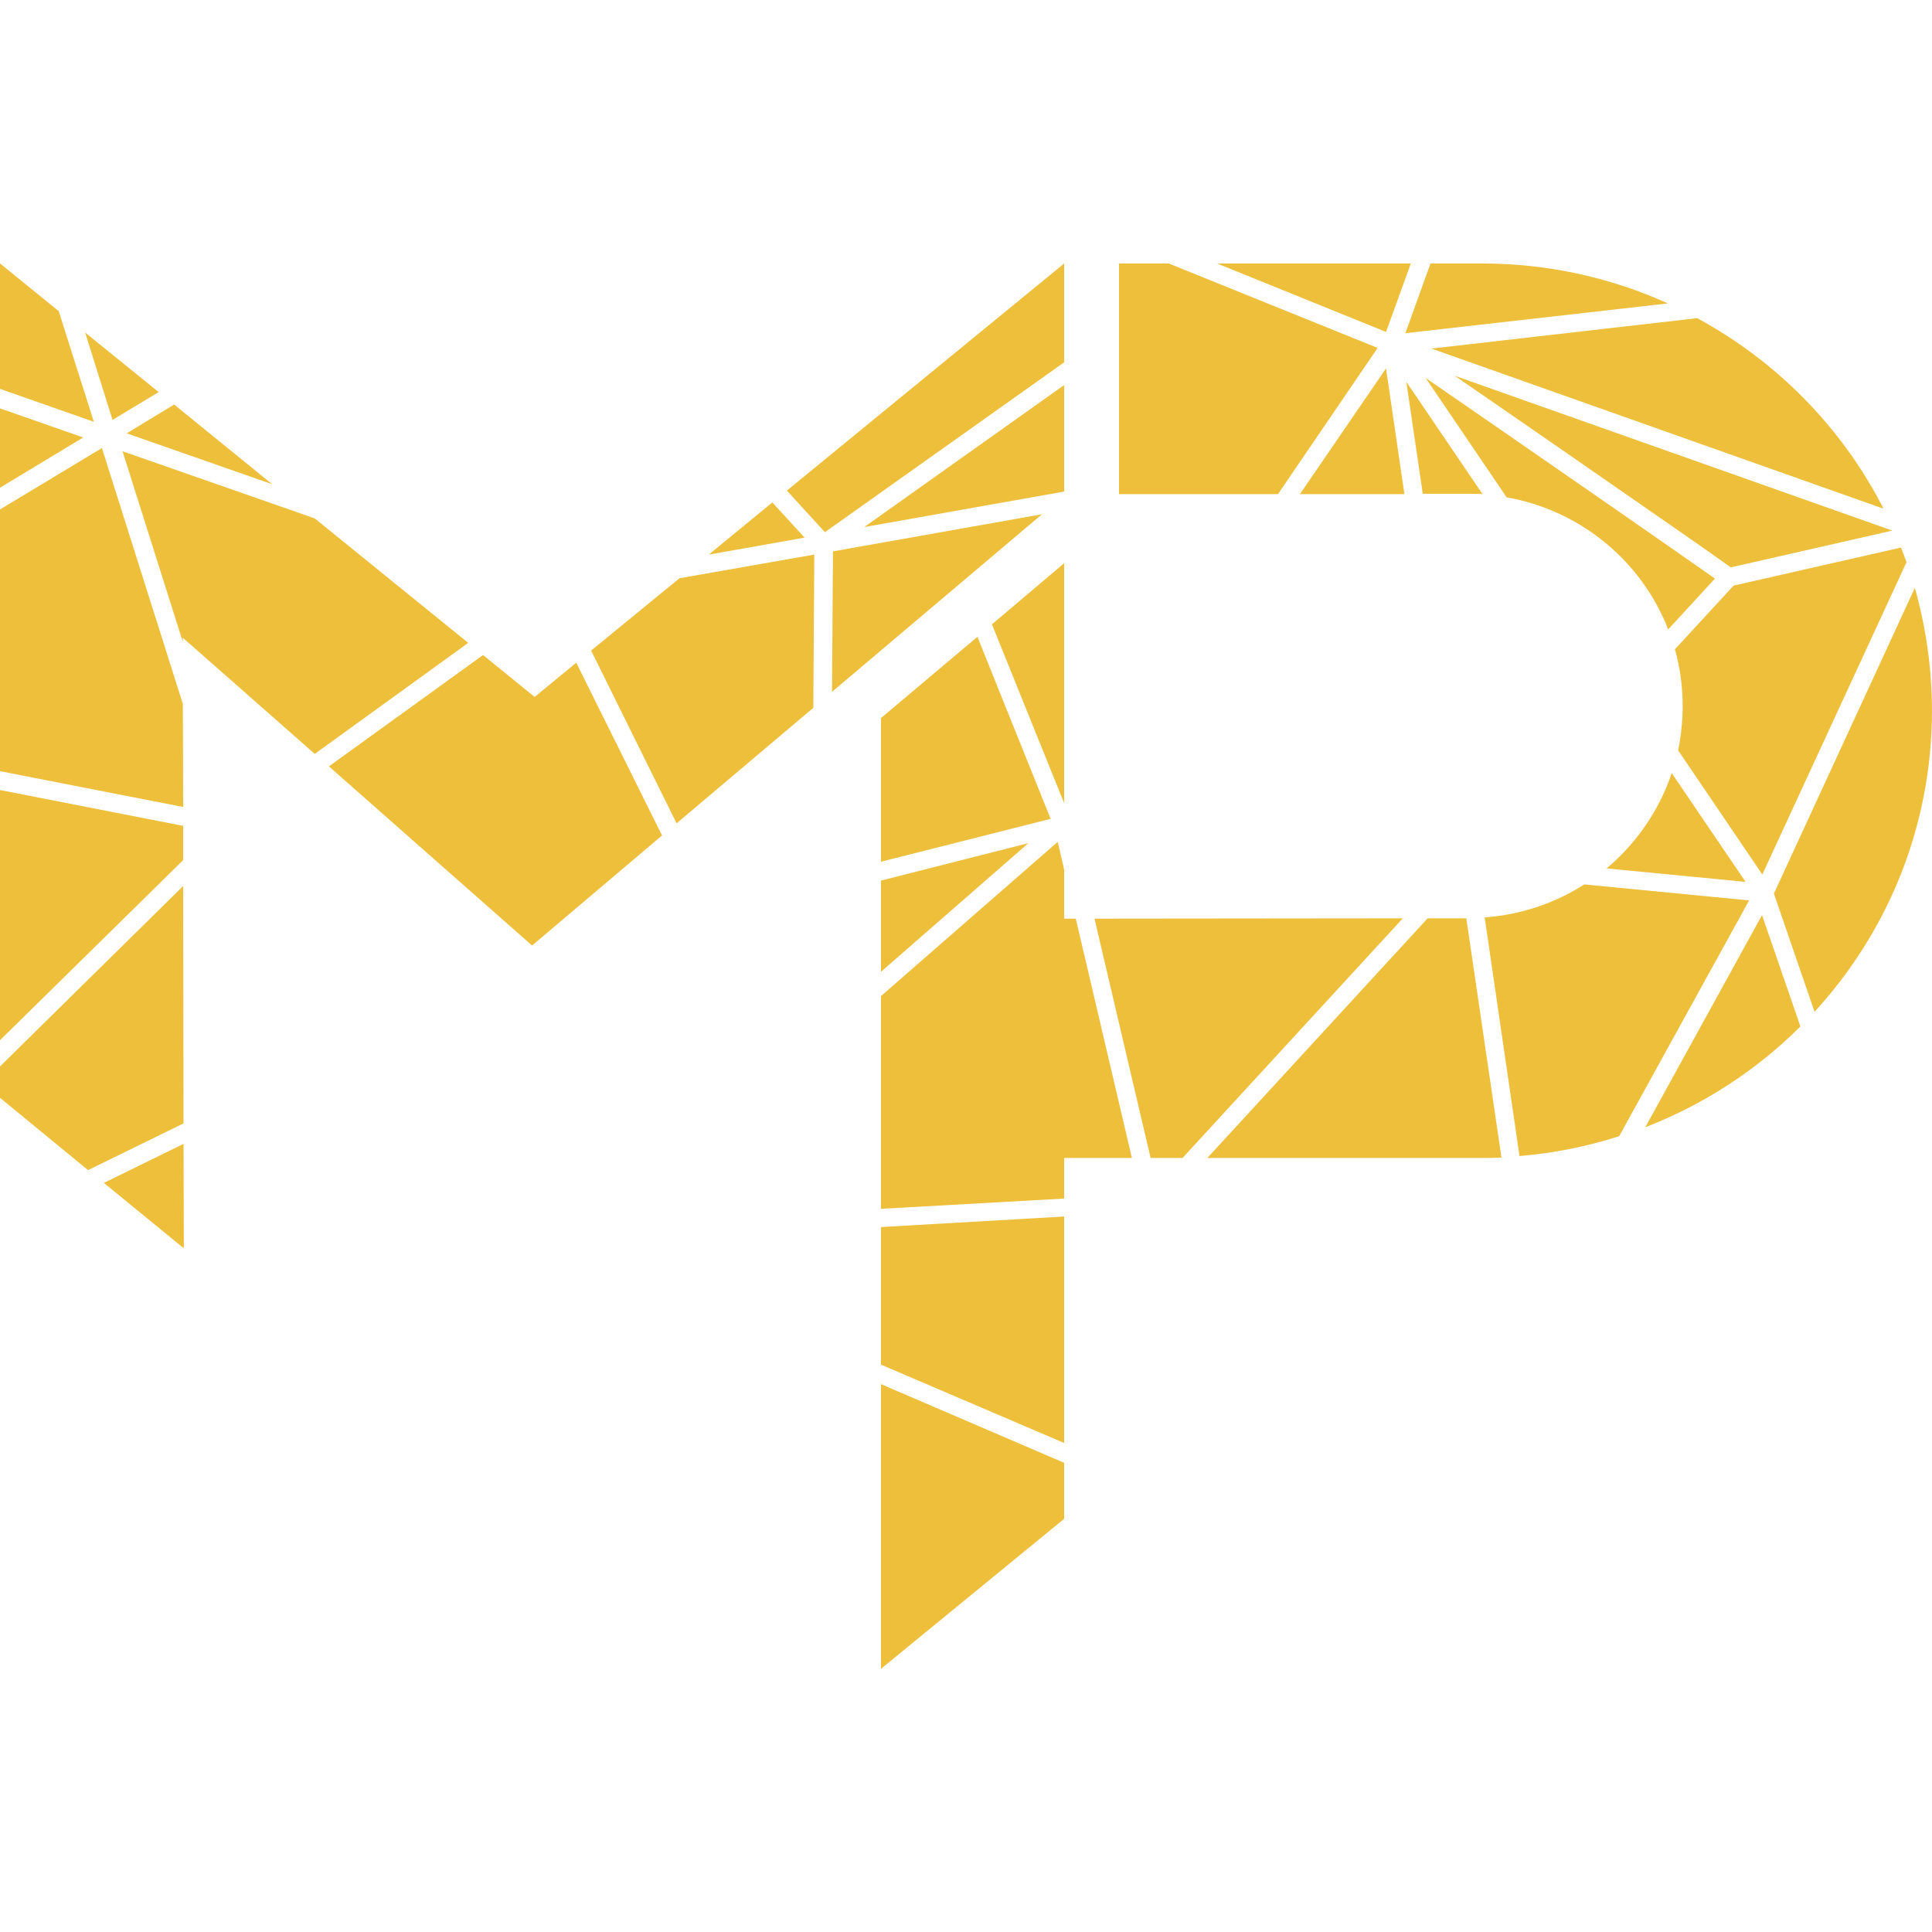 <svg width="110" height="110" viewBox="0 0 110 110" fill="none" xmlns="http://www.w3.org/2000/svg">
<g opacity="0.9">
<path d="M91.473 49.445L99.386 50.21L95.182 44.017C94.466 46.148 93.162 48.024 91.473 49.445Z" fill="#EBB826"/>
<path d="M102.507 58.442L100.322 52.103L93.676 64.18C97.017 62.887 100.029 60.919 102.507 58.442Z" fill="#EBB826"/>
<path d="M84.349 65.929C84.734 65.929 85.102 65.929 85.487 65.911L83.486 52.286H81.283L68.742 65.929H84.349Z" fill="#EBB826"/>
<path d="M82.824 21.394C84.201 22.341 86.184 23.707 89.104 25.729C94.52 29.481 97.697 31.685 98.541 32.304L107.74 30.21L82.824 21.394Z" fill="#EBB826"/>
<path d="M67.329 65.929L79.869 52.286L62.316 52.304L65.511 65.929H67.329Z" fill="#EBB826"/>
<path d="M90.205 50.355C88.552 51.412 86.606 52.086 84.531 52.232L86.514 65.82C88.479 65.656 90.37 65.273 92.188 64.691L99.587 51.266L90.205 50.355Z" fill="#EBB826"/>
<path d="M50.16 50.137V55.328L58.551 48.006L50.16 50.137Z" fill="#EBB826"/>
<path d="M95.804 40.209C95.804 41.066 95.712 41.903 95.547 42.723L100.339 49.791L108.546 32.013C108.455 31.739 108.344 31.448 108.234 31.175L98.705 33.342L95.363 36.967C95.657 38.005 95.804 39.08 95.804 40.209Z" fill="#EBB826"/>
<path d="M84.422 28.151L80.07 21.739L81.007 28.114H83.651C83.908 28.114 84.165 28.114 84.422 28.133V28.151Z" fill="#EBB826"/>
<path d="M60.589 65.929H64.445L61.25 52.304H60.589V49.517L60.222 47.933L50.16 56.712V68.825L60.589 68.242V65.929Z" fill="#EBB826"/>
<path d="M60.589 86.475V83.287L50.16 78.807V95H50.178L60.589 86.475Z" fill="#EBB826"/>
<path d="M63.711 28.133H72.763L78.436 19.809L66.538 15H63.711V28.133Z" fill="#EBB826"/>
<path d="M74.012 28.133H79.961L78.914 20.975L74.012 28.133Z" fill="#EBB826"/>
<path d="M109.997 40.464C109.997 38.042 109.648 35.692 109.024 33.47L101.037 50.792L101 50.883L103.313 57.605C107.463 53.087 109.997 47.058 109.997 40.464Z" fill="#EBB826"/>
<path d="M94.925 17.259C91.693 15.802 88.113 15 84.349 15H81.448L80.016 18.971L94.943 17.277L94.925 17.259Z" fill="#EBB826"/>
<path d="M50.16 49.062L59.818 46.621L55.65 36.257L50.16 40.883V49.062Z" fill="#EBB826"/>
<path d="M69.293 15L78.914 18.898L80.328 15H69.293Z" fill="#EBB826"/>
<path d="M60.589 45.729V32.067L56.477 35.546L60.589 45.729Z" fill="#EBB826"/>
<path d="M85.781 28.315C90.004 29.061 93.474 31.958 94.979 35.837L97.642 32.941C95.402 31.357 85.542 24.526 81.172 21.52L85.781 28.315Z" fill="#EBB826"/>
<path d="M60.589 69.263L50.16 69.864V77.696L60.589 82.159V69.263Z" fill="#EBB826"/>
<path d="M107.227 28.935C104.877 24.345 101.168 20.574 96.633 18.115L81.504 19.846L107.209 28.953L107.227 28.935Z" fill="#EBB826"/>
<path d="M9.914 23.033L7.215 24.672L15.496 27.569L9.914 23.033Z" fill="#EBB826"/>
<path d="M0 62.505L5.013 66.621L10.447 63.962L10.429 50.446L0 60.719V62.505Z" fill="#EBB826"/>
<path d="M9.034 22.323L4.848 18.935L6.408 23.907L9.034 22.323Z" fill="#EBB826"/>
<path d="M10.411 40.082L5.802 25.51L0 29.007V43.907L10.429 45.947L10.411 40.082Z" fill="#EBB826"/>
<path d="M10.412 71.03H10.468L10.449 65.128L5.914 67.35L10.412 71.03Z" fill="#EBB826"/>
<path d="M3.342 17.714L0 15V22.14L5.343 24.016L3.342 17.714Z" fill="#EBB826"/>
<path d="M0 23.251V27.768L4.737 24.909L0 23.251Z" fill="#EBB826"/>
<path d="M43.973 28.606L40.355 31.576L45.809 30.61L43.973 28.606Z" fill="#EBB826"/>
<path d="M38.687 32.923L33.656 37.04L38.522 46.876L46.307 40.3L46.362 31.575L38.687 32.923Z" fill="#EBB826"/>
<path d="M47.426 31.393L47.371 39.39L59.324 29.28L47.426 31.393Z" fill="#EBB826"/>
<path d="M17.92 29.517L6.977 25.692L10.41 36.548V36.312L17.92 42.924L26.659 36.603L17.92 29.517Z" fill="#EBB826"/>
<path d="M60.591 21.922L49.207 30.009L60.591 27.987V21.922Z" fill="#EBB826"/>
<path d="M60.591 20.628V15L44.801 27.933L46.967 30.3L60.591 20.628Z" fill="#EBB826"/>
<path d="M10.429 48.971V47.022L0 44.981V59.225L10.429 48.971Z" fill="#EBB826"/>
<path d="M30.441 39.681L27.503 37.295L18.727 43.634L30.294 53.834L37.693 47.568L32.809 37.732L30.441 39.681Z" fill="#EBB826"/>
</g>
</svg>
